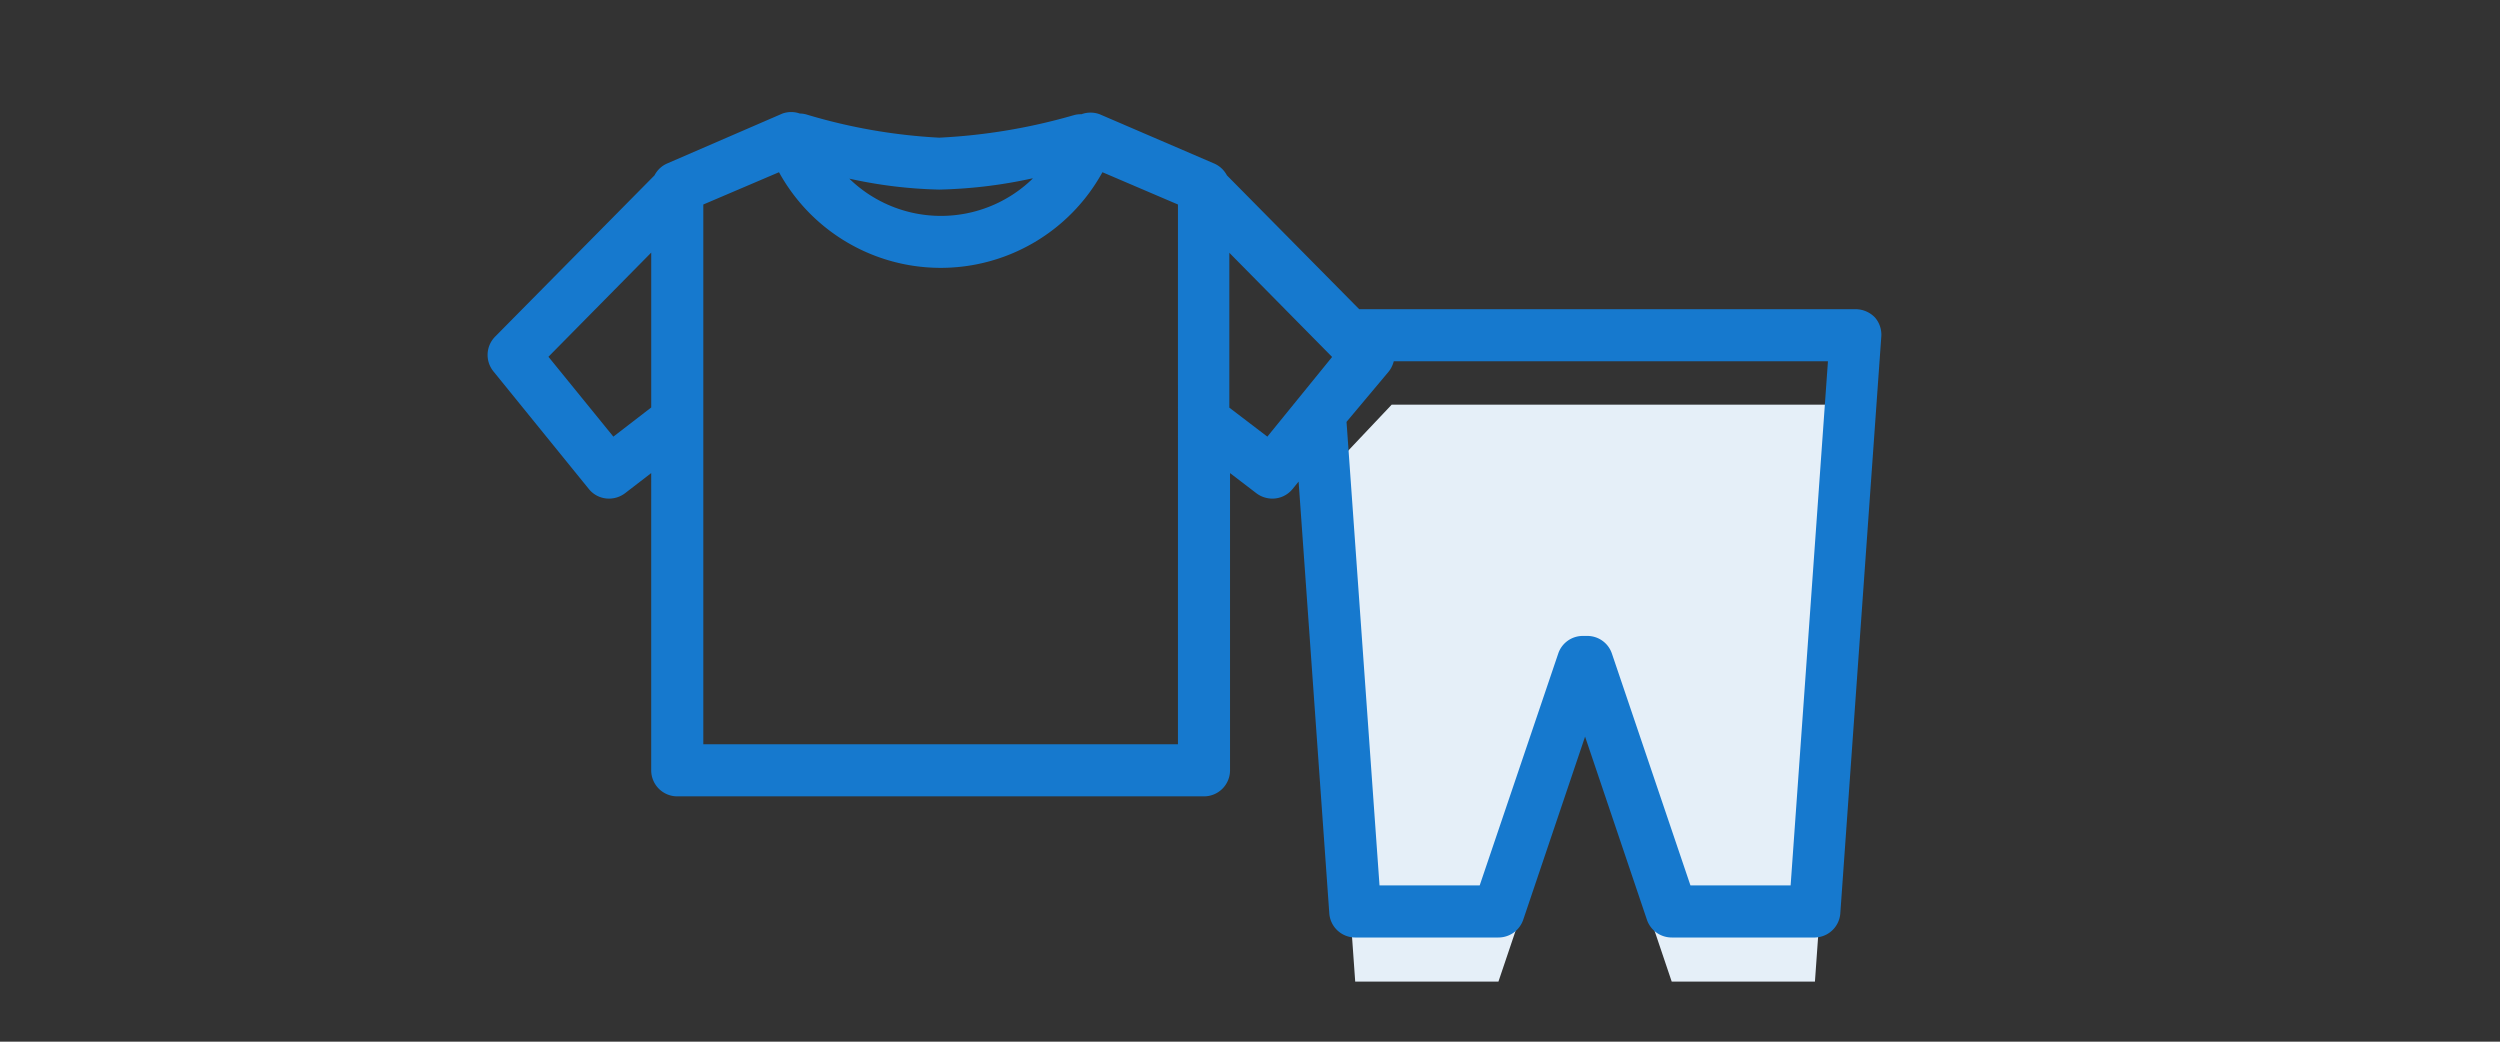 <svg xmlns="http://www.w3.org/2000/svg" xmlns:xlink="http://www.w3.org/1999/xlink" width="240" height="100" viewBox="0 0 240 100"><rect x="0" y="0" width="240" height="100" fill="#333333" stroke="none"/><defs><clipPath id="a"><rect width="240" height="100" transform="translate(220 1594)" fill="#fff" stroke="#707070" stroke-width="1"/></clipPath></defs><g transform="translate(-220 -1594)" clip-path="url(#a)"><g transform="translate(240 1594)"><path d="M106.683,46.167,110.1,94.233h13.75l8.117-24.05h.4l8.117,24.05h13.75l3.933-55.383H113.6Z" fill="#e5eff8"/><path d="M160,30.483a2.583,2.583,0,0,0-1.833-.8H110.483l-12.7-12.85A2.517,2.517,0,0,0,96.567,15.7l-11-4.733a2.533,2.533,0,0,0-1.75,0,2.433,2.433,0,0,0-.767.1,56.25,56.25,0,0,1-12.883,2.15A53.85,53.85,0,0,1,57.45,11a2.317,2.317,0,0,0-.667-.1,2.483,2.483,0,0,0-1.667,0L44.033,15.7a2.483,2.483,0,0,0-1.2,1.133l-15.3,15.483a2.5,2.5,0,0,0-.167,3.333l9.167,11.3a2.467,2.467,0,0,0,1.933.917,2.55,2.55,0,0,0,1.517-.5l2.533-1.95V73.95a2.5,2.5,0,0,0,2.5,2.5H95.583a2.5,2.5,0,0,0,2.5-2.5V45.417l2.55,1.95a2.55,2.55,0,0,0,1.517.5,2.5,2.5,0,0,0,1.933-.917l.583-.717,2.95,41.5A2.5,2.5,0,0,0,110.1,90h13.75a2.517,2.517,0,0,0,2.367-1.667l5.95-17.617,5.95,17.617A2.517,2.517,0,0,0,140.483,90h13.75a2.5,2.5,0,0,0,2.433-2.267L160.6,32.367a2.517,2.517,0,0,0-.6-1.883ZM79.133,17.15a12.617,12.617,0,0,1-17.6,0,44.017,44.017,0,0,0,8.633,1.05,45.983,45.983,0,0,0,8.967-1.083ZM38.883,41.917,32.65,34.25l9.867-10V39.117Zm54.2,29.533H47.517V19.633l7.267-3.1a17.717,17.717,0,0,0,31.05,0l7.25,3.1Zm8.583-29.533-3.65-2.783V24.267l9.867,10ZM151.9,85h-9.617l-7.55-22.283a2.483,2.483,0,0,0-2.367-1.667h-.4a2.483,2.483,0,0,0-2.367,1.667L122.05,85h-9.617l-3.167-44.5,4.067-4.85a2.6,2.6,0,0,0,.467-.967h41.683Z" fill="#1679ce"/><rect width="200" height="100" fill="none"/></g></g></svg>